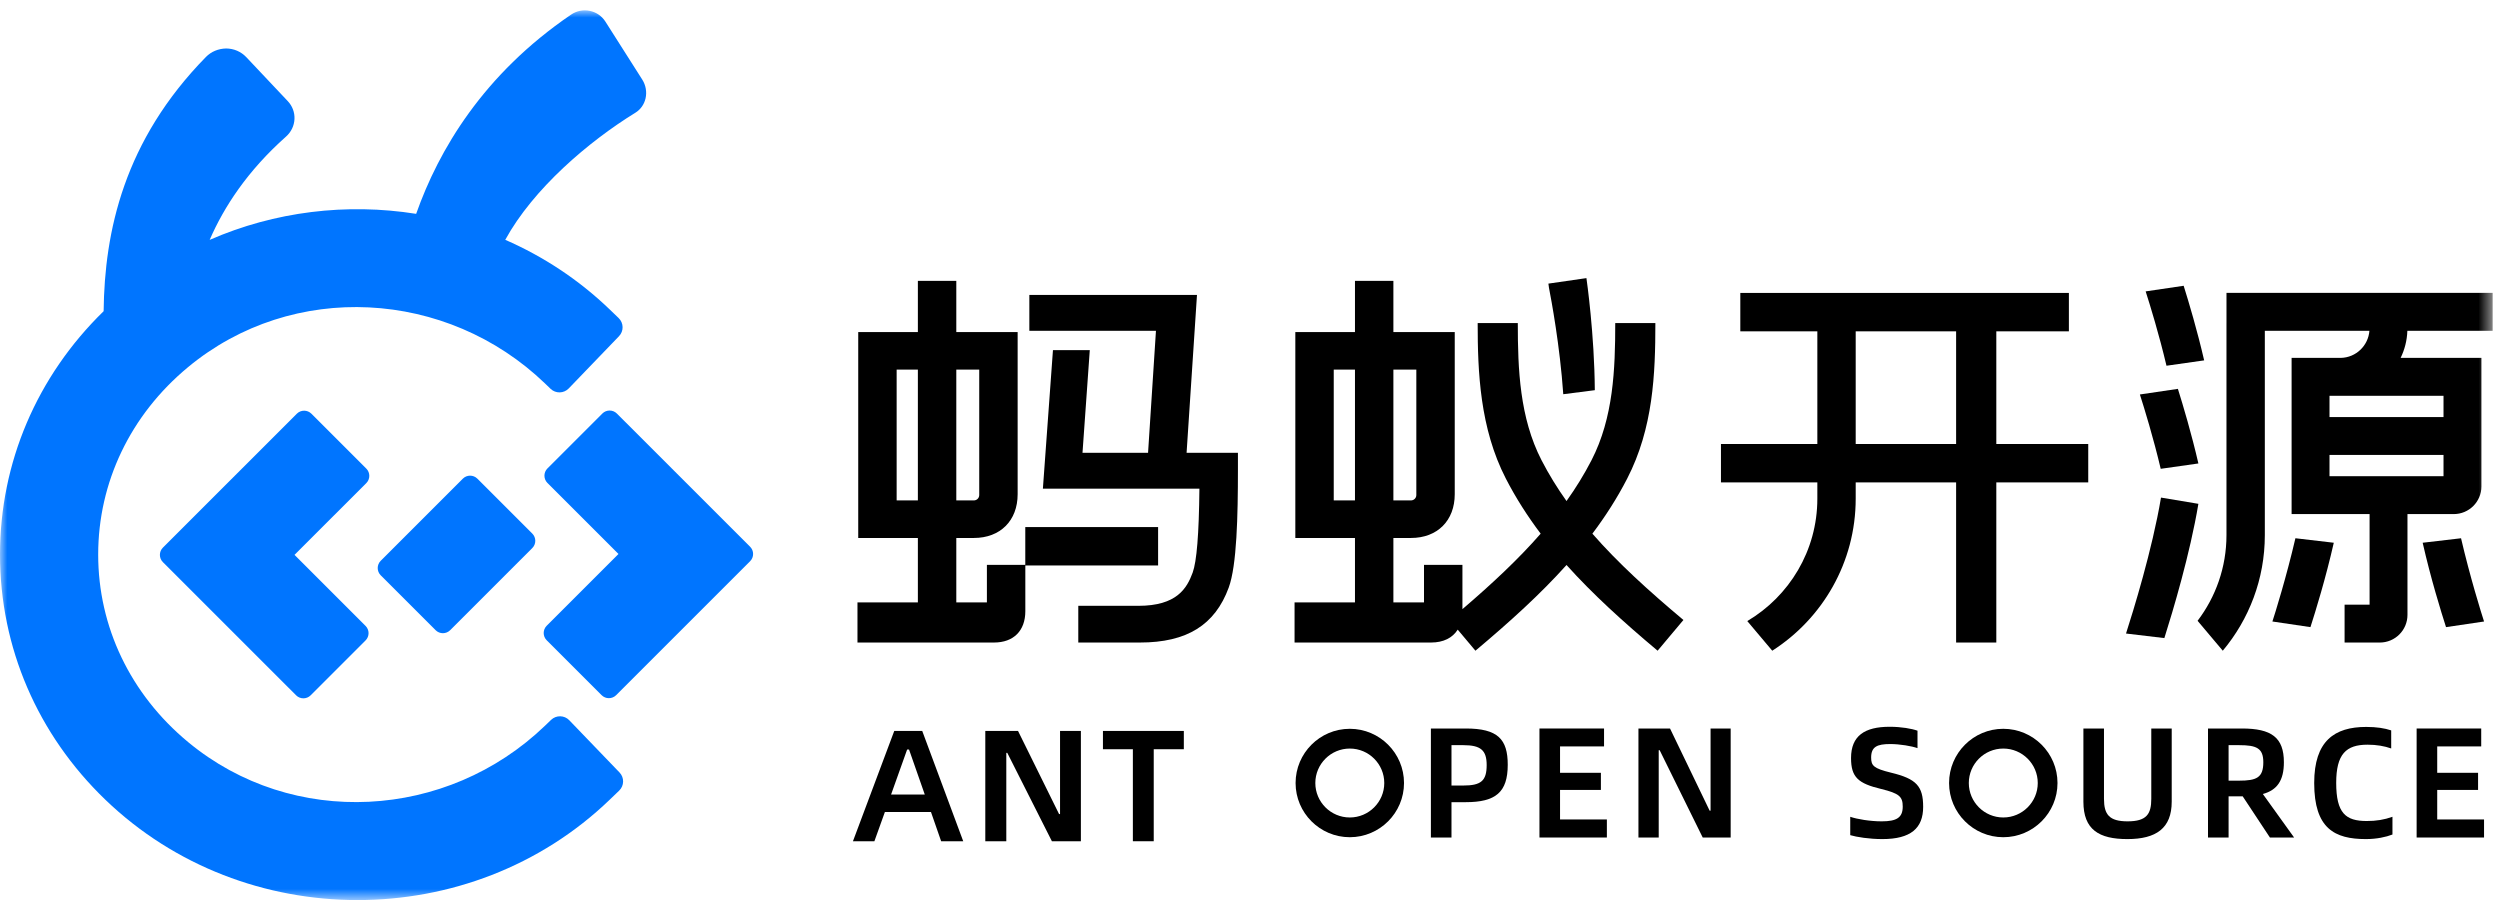 <?xml version="1.0" encoding="UTF-8"?>
<svg width="175px" height="63px" viewBox="0 0 175 63" version="1.1" xmlns="http://www.w3.org/2000/svg" xmlns:xlink="http://www.w3.org/1999/xlink">
    <title>logo</title>
    <defs>
        <polygon id="path-1" points="0 62.279 174.485 62.279 174.485 0 0 0"></polygon>
    </defs>
    <g id="手机端" stroke="none" stroke-width="1" fill="none" fill-rule="evenodd">
        <g id="蚂蚁开源手机端" transform="translate(-31, -190)">
            <g id="编组" transform="translate(31, 187.122)">
                <g id="编组" transform="translate(0, 3.603)">
                    <path d="M62.376,54.891 L63.499,51.743 L63.633,51.743 L64.734,54.891 L62.376,54.891 Z M62.598,50.441 L59.706,58.162 L61.207,58.162 L61.942,56.115 L65.168,56.115 L65.88,58.162 L67.426,58.162 L64.556,50.441 L62.598,50.441 Z" id="Fill-1" fill="#000000"></path>
                    <polygon id="Fill-2" fill="#000000" points="74.203 56.259 74.134 56.259 71.262 50.441 68.971 50.441 68.971 58.162 70.441 58.162 70.441 51.976 70.51 51.976 73.633 58.162 75.662 58.162 75.662 50.441 74.203 50.441"></polygon>
                    <polygon id="Fill-3" fill="#000000" points="77.206 51.721 79.301 51.721 79.301 58.162 80.761 58.162 80.761 51.721 82.868 51.721 82.868 50.441 77.206 50.441"></polygon>
                    <g>
                        <path d="M102.429,54.262 L101.604,54.262 L101.604,51.436 L102.429,51.436 C103.65,51.436 104.067,51.788 104.067,52.832 C104.067,53.943 103.661,54.262 102.429,54.262 M102.605,50.27 L100.163,50.27 L100.163,57.901 L101.604,57.901 L101.604,55.427 L102.605,55.427 C104.695,55.427 105.542,54.735 105.542,52.81 C105.542,51.018 104.849,50.27 102.605,50.27" id="Fill-4" fill="#000000"></path>
                        <polygon id="Fill-6" fill="#000000" points="109.203 54.57 112.063 54.57 112.063 53.371 109.203 53.371 109.203 51.524 112.283 51.524 112.283 50.27 107.762 50.27 107.762 57.901 112.481 57.901 112.481 56.637 109.203 56.637"></polygon>
                        <polygon id="Fill-8" fill="#000000" points="119.74 56.021 119.674 56.021 116.902 50.27 114.691 50.27 114.691 57.901 116.11 57.901 116.11 51.788 116.176 51.788 119.19 57.901 121.147 57.901 121.147 50.27 119.74 50.27"></polygon>
                        <path d="M132.366,53.36 C131.156,53.063 130.98,52.876 130.98,52.304 C130.98,51.546 131.398,51.358 132.322,51.358 C132.982,51.358 133.829,51.501 134.225,51.645 L134.225,50.424 C133.829,50.281 133.092,50.149 132.278,50.149 C130.518,50.149 129.573,50.787 129.573,52.338 C129.573,53.69 130.078,54.119 131.684,54.504 C132.938,54.812 133.191,55.031 133.191,55.735 C133.191,56.505 132.773,56.769 131.717,56.769 C130.903,56.769 129.99,56.615 129.517,56.45 L129.517,57.736 C129.957,57.868 130.859,58.011 131.761,58.011 C133.752,58.011 134.621,57.252 134.621,55.757 C134.621,54.306 134.149,53.789 132.366,53.36" id="Fill-10" fill="#000000"></path>
                        <path d="M150.59,55.196 C150.59,56.263 150.26,56.769 148.929,56.769 C147.653,56.769 147.279,56.296 147.279,55.196 L147.279,50.27 L145.838,50.27 L145.838,55.394 C145.838,57.351 146.928,58.011 148.918,58.011 C150.931,58.011 152.02,57.252 152.02,55.394 L152.02,50.27 L150.59,50.27 L150.59,55.196 Z" id="Fill-12" fill="#000000"></path>
                        <path d="M156.738,53.921 L156.001,53.921 L156.001,51.436 L156.738,51.436 C157.959,51.436 158.432,51.645 158.432,52.634 C158.432,53.711 157.959,53.921 156.738,53.921 M159.872,52.634 C159.872,50.897 159.004,50.27 156.936,50.27 L154.56,50.27 L154.56,57.901 L156.001,57.901 L156.001,55.02 L156.936,55.02 L156.99,55.02 L158.894,57.901 L160.587,57.901 L158.399,54.855 C159.4,54.581 159.872,53.91 159.872,52.634" id="Fill-14" fill="#000000"></path>
                        <path d="M163.534,54.075 C163.534,52.062 164.227,51.403 165.723,51.403 C166.372,51.403 166.911,51.501 167.384,51.667 L167.384,50.402 C166.922,50.248 166.361,50.16 165.635,50.16 C163.413,50.16 161.994,51.139 161.994,54.085 C161.994,57.275 163.424,58.011 165.613,58.011 C166.361,58.011 167.021,57.868 167.472,57.692 L167.472,56.45 C166.889,56.658 166.34,56.746 165.668,56.746 C164.205,56.746 163.534,56.208 163.534,54.075" id="Fill-16" fill="#000000"></path>
                        <polygon id="Fill-18" fill="#000000" points="170.605 54.57 173.465 54.57 173.465 53.371 170.605 53.371 170.605 51.524 173.685 51.524 173.685 50.27 169.164 50.27 169.164 57.901 173.883 57.901 173.883 56.637 170.605 56.637"></polygon>
                        <path d="M169.587,37.267 C170.144,39.733 170.882,42.12 171.222,43.174 L173.884,42.78 C173.707,42.244 172.899,39.649 172.273,36.953 L169.587,37.267 Z" id="Fill-20" fill="#000000"></path>
                        <path d="M160.679,36.952 C160.053,39.65 159.245,42.244 159.068,42.78 L161.731,43.174 C162.071,42.12 162.808,39.733 163.365,37.267 L160.679,36.952 Z" id="Fill-22" fill="#000000"></path>
                        <mask id="mask-2" fill="white">
                            <use xlink:href="#path-1"></use>
                        </mask>
                        <g id="Clip-25"></g>
                        <path d="M163.065,28.468 L171.046,28.468 L171.046,26.979 L163.065,26.979 L163.065,28.468 Z M163.065,32.61 L171.046,32.61 L171.046,31.12 L163.065,31.12 L163.065,32.61 Z M155.854,19.778 L155.854,21.92 L155.853,21.92 L155.853,36.734 C155.853,38.986 155.098,41.063 153.831,42.731 L155.595,44.825 C157.431,42.632 158.538,39.811 158.538,36.734 L158.538,22.431 L165.859,22.431 C165.777,23.475 164.921,24.302 163.862,24.327 L160.412,24.327 L160.412,31.64 L160.412,34.993 L160.412,35.261 L165.871,35.261 L165.871,41.601 L164.121,41.601 L164.121,44.253 L166.587,44.253 C167.656,44.253 168.523,43.385 168.523,42.316 L168.523,35.261 L171.763,35.261 C172.832,35.261 173.699,34.395 173.699,33.326 L173.699,24.327 L168.044,24.327 C168.326,23.75 168.492,23.109 168.515,22.431 L174.485,22.431 L174.485,19.778 L155.854,19.778 Z" id="Fill-24" fill="#000000" mask="url(#mask-2)"></path>
                        <path d="M83.789,19.921 L72.054,19.921 L72.054,22.431 L80.917,22.431 L80.364,30.973 L75.775,30.973 L76.285,23.785 L73.707,23.785 L73.002,33.483 L83.959,33.483 C83.927,36.693 83.768,38.587 83.486,39.359 C83.083,40.457 82.38,41.683 79.682,41.683 L75.48,41.683 L75.48,44.252 L79.801,44.252 C83.077,44.252 85.05,43.029 86.012,40.402 C86.579,38.853 86.655,35.384 86.655,32.139 L86.655,30.973 L83.061,30.973 L83.789,19.921 Z" id="Fill-26" fill="#000000" mask="url(#mask-2)"></path>
                        <path d="M62.765,34.303 L64.251,34.303 L64.251,25.148 L62.765,25.148 L62.765,34.303 Z M66.941,25.148 L68.546,25.148 L68.546,33.93 C68.546,34.136 68.378,34.304 68.172,34.304 L66.941,34.304 L66.941,25.148 Z M71.773,42.061 L71.773,38.858 L81.067,38.858 L81.067,36.17 L71.77,36.17 L71.77,38.818 L69.083,38.818 L69.083,41.444 L66.941,41.444 L66.941,36.933 L68.172,36.933 C70.021,36.933 71.235,35.718 71.235,33.87 L71.235,22.519 L66.941,22.519 L66.941,18.936 L64.251,18.936 L64.251,22.519 L60.076,22.519 L60.076,36.933 L64.251,36.933 L64.251,41.444 L60.023,41.444 L60.023,44.252 L69.581,44.252 C70.949,44.252 71.773,43.428 71.773,42.061 L71.773,42.061 Z" id="Fill-27" fill="#000000" mask="url(#mask-2)"></path>
                        <path d="M109.429,26.87 L111.637,26.588 C111.61,22.667 111.074,18.905 111.05,18.743 L108.388,19.128 C108.389,19.134 108.405,19.243 108.428,19.422 C108.587,20.233 109.194,23.473 109.429,26.87" id="Fill-28" fill="#000000" mask="url(#mask-2)"></path>
                        <path d="M129.899,30.356 L136.928,30.356 L136.928,22.467 L129.899,22.467 L129.899,30.356 Z M129.899,33.044 L136.928,33.044 L136.928,44.252 L139.742,44.252 L139.742,33.044 L146.177,33.044 L146.177,30.356 L139.742,30.356 L139.742,22.467 L144.822,22.467 L144.822,19.779 L121.822,19.779 L121.822,22.467 L127.214,22.467 L127.214,30.356 L120.467,30.356 L120.467,33.044 L127.214,33.044 L127.214,34.183 C127.214,37.827 125.242,41.017 122.31,42.75 L124.058,44.825 C127.567,42.578 129.899,38.649 129.899,34.183 L129.899,33.044 Z" id="Fill-29" fill="#000000" mask="url(#mask-2)"></path>
                        <path d="M93.362,34.303 L94.848,34.303 L94.848,25.148 L93.362,25.148 L93.362,34.303 Z M97.537,25.148 L99.143,25.148 L99.143,33.93 C99.143,34.136 98.975,34.304 98.769,34.304 L97.537,34.304 L97.537,25.148 Z M102.04,43.349 L103.28,44.825 C105.703,42.791 107.835,40.856 109.656,38.825 C111.479,40.856 113.61,42.792 116.033,44.825 L117.839,42.674 C115.382,40.613 113.247,38.67 111.467,36.632 C112.383,35.415 113.198,34.145 113.9,32.782 C115.724,29.246 115.876,25.462 115.876,21.89 L113.067,21.89 C113.067,25.117 112.939,28.518 111.404,31.495 C110.891,32.489 110.307,33.434 109.656,34.348 C109.007,33.434 108.422,32.489 107.909,31.495 C106.375,28.518 106.246,25.117 106.246,21.89 L103.437,21.89 C103.437,25.306 103.59,29.246 105.412,32.782 C106.115,34.145 106.93,35.415 107.847,36.632 C106.286,38.418 104.453,40.131 102.37,41.915 L102.37,38.818 L99.68,38.818 L99.68,41.444 L97.537,41.444 L97.537,36.933 L98.769,36.933 C100.618,36.933 101.832,35.718 101.832,33.87 L101.832,22.519 L97.537,22.519 L97.537,18.936 L94.848,18.936 L94.848,22.519 L90.673,22.519 L90.673,36.933 L94.848,36.933 L94.848,41.444 L90.619,41.444 L90.619,44.252 L100.178,44.252 C101.036,44.252 101.679,43.927 102.04,43.349 L102.04,43.349 Z" id="Fill-30" fill="#000000" mask="url(#mask-2)"></path>
                        <path d="M154.291,24.501 C153.813,22.428 153.22,20.437 152.856,19.279 L150.196,19.672 C150.506,20.639 151.144,22.713 151.654,24.876 L154.291,24.501 Z" id="Fill-31" fill="#000000" mask="url(#mask-2)"></path>
                        <path d="M153.887,31.717 C153.409,29.645 152.816,27.653 152.452,26.495 L149.792,26.888 C150.102,27.855 150.74,29.929 151.25,32.092 L153.887,31.717 Z" id="Fill-32" fill="#000000" mask="url(#mask-2)"></path>
                        <path d="M153.887,34.543 L151.27,34.106 C150.662,37.746 149.309,42.107 148.821,43.622 L151.505,43.941 C152.102,42.056 153.301,38.049 153.887,34.543" id="Fill-33" fill="#000000" mask="url(#mask-2)"></path>
                        <path d="M94.486,56.498 C93.156,56.498 92.073,55.416 92.073,54.086 C92.073,52.756 93.156,51.674 94.486,51.674 C95.817,51.674 96.899,52.756 96.899,54.086 C96.899,55.416 95.817,56.498 94.486,56.498 M94.486,50.291 C92.393,50.291 90.691,51.994 90.691,54.086 C90.691,56.178 92.393,57.88 94.486,57.88 C96.579,57.88 98.281,56.178 98.281,54.086 C98.281,51.994 96.579,50.291 94.486,50.291" id="Fill-34" fill="#000000" mask="url(#mask-2)"></path>
                        <path d="M140.23,56.498 C138.899,56.498 137.817,55.416 137.817,54.086 C137.817,52.756 138.899,51.674 140.23,51.674 C141.56,51.674 142.643,52.756 142.643,54.086 C142.643,55.416 141.56,56.498 140.23,56.498 M140.23,50.291 C138.137,50.291 136.435,51.994 136.435,54.086 C136.435,56.178 138.137,57.88 140.23,57.88 C142.323,57.88 144.025,56.178 144.025,54.086 C144.025,51.994 142.323,50.291 140.23,50.291" id="Fill-35" fill="#000000" mask="url(#mask-2)"></path>
                        <path d="M44.957,4.844 L42.378,0.787 C42.128,0.396 41.741,0.13 41.289,0.037 C40.83,-0.059 40.362,0.034 39.971,0.301 C33.826,4.484 30.708,9.773 29.131,14.244 C24.275,13.471 19.228,14.076 14.677,16.066 C15.683,13.746 17.332,11.227 20.02,8.838 C20.382,8.516 20.593,8.078 20.614,7.605 C20.634,7.142 20.468,6.698 20.146,6.356 L17.243,3.279 C16.876,2.89 16.376,2.673 15.828,2.668 C15.282,2.68 14.784,2.889 14.424,3.254 C8.67,9.119 7.317,15.487 7.254,21.059 C2.577,25.621 0,31.663 0,38.096 C0,44.587 2.62,50.681 7.377,55.258 C12.244,59.939 18.635,62.28 25.027,62.28 C31.418,62.28 37.811,59.939 42.676,55.258 L43.342,54.618 C43.7,54.274 43.711,53.705 43.367,53.348 L39.847,49.69 C39.503,49.333 38.934,49.322 38.576,49.666 L38.151,50.075 C31.289,56.676 20.489,57.292 13.16,51.214 C9.12,47.864 6.873,43.141 6.873,38.096 C6.873,33.051 9.12,28.328 13.16,24.978 C20.489,18.9 31.289,19.516 38.151,26.117 L38.54,26.492 C38.897,26.836 39.466,26.824 39.81,26.467 L43.33,22.81 C43.675,22.452 43.664,21.884 43.306,21.54 L42.677,20.935 C40.501,18.841 38.018,17.22 35.368,16.062 C37.331,12.477 41.212,9.176 44.476,7.166 C44.838,6.943 45.09,6.587 45.188,6.165 C45.291,5.717 45.207,5.236 44.957,4.844" id="Fill-36" fill="#0075FF" mask="url(#mask-2)"></path>
                        <path d="M20.729,47.948 L11.403,38.625 C11.122,38.344 11.122,37.889 11.403,37.609 L20.78,28.233 C21.061,27.953 21.516,27.953 21.797,28.233 L25.641,32.077 C25.922,32.357 25.922,32.812 25.641,33.093 L20.616,38.116 L25.589,43.089 C25.87,43.369 25.87,43.824 25.589,44.104 L21.745,47.948 C21.464,48.228 21.009,48.228 20.729,47.948" id="Fill-37" fill="#0075FF" mask="url(#mask-2)"></path>
                        <path d="M42.113,47.937 L38.268,44.093 C37.988,43.813 37.988,43.358 38.268,43.078 L43.294,38.054 L38.32,33.082 C38.04,32.801 38.04,32.346 38.32,32.066 L42.164,28.223 C42.445,27.942 42.9,27.942 43.181,28.223 L52.507,37.546 C52.787,37.826 52.787,38.281 52.507,38.561 L43.129,47.937 C42.848,48.217 42.393,48.217 42.113,47.937" id="Fill-38" fill="#0075FF" mask="url(#mask-2)"></path>
                        <path d="M30.494,43.389 L26.65,39.546 C26.369,39.265 26.369,38.81 26.65,38.53 L32.399,32.781 C32.68,32.501 33.135,32.501 33.415,32.781 L37.26,36.625 C37.541,36.905 37.541,37.36 37.26,37.64 L31.51,43.389 C31.229,43.669 30.775,43.669 30.494,43.389" id="Fill-39" fill="#0075FF" mask="url(#mask-2)"></path>
                    </g>
                </g>
            </g>
        </g>
    </g>
</svg>